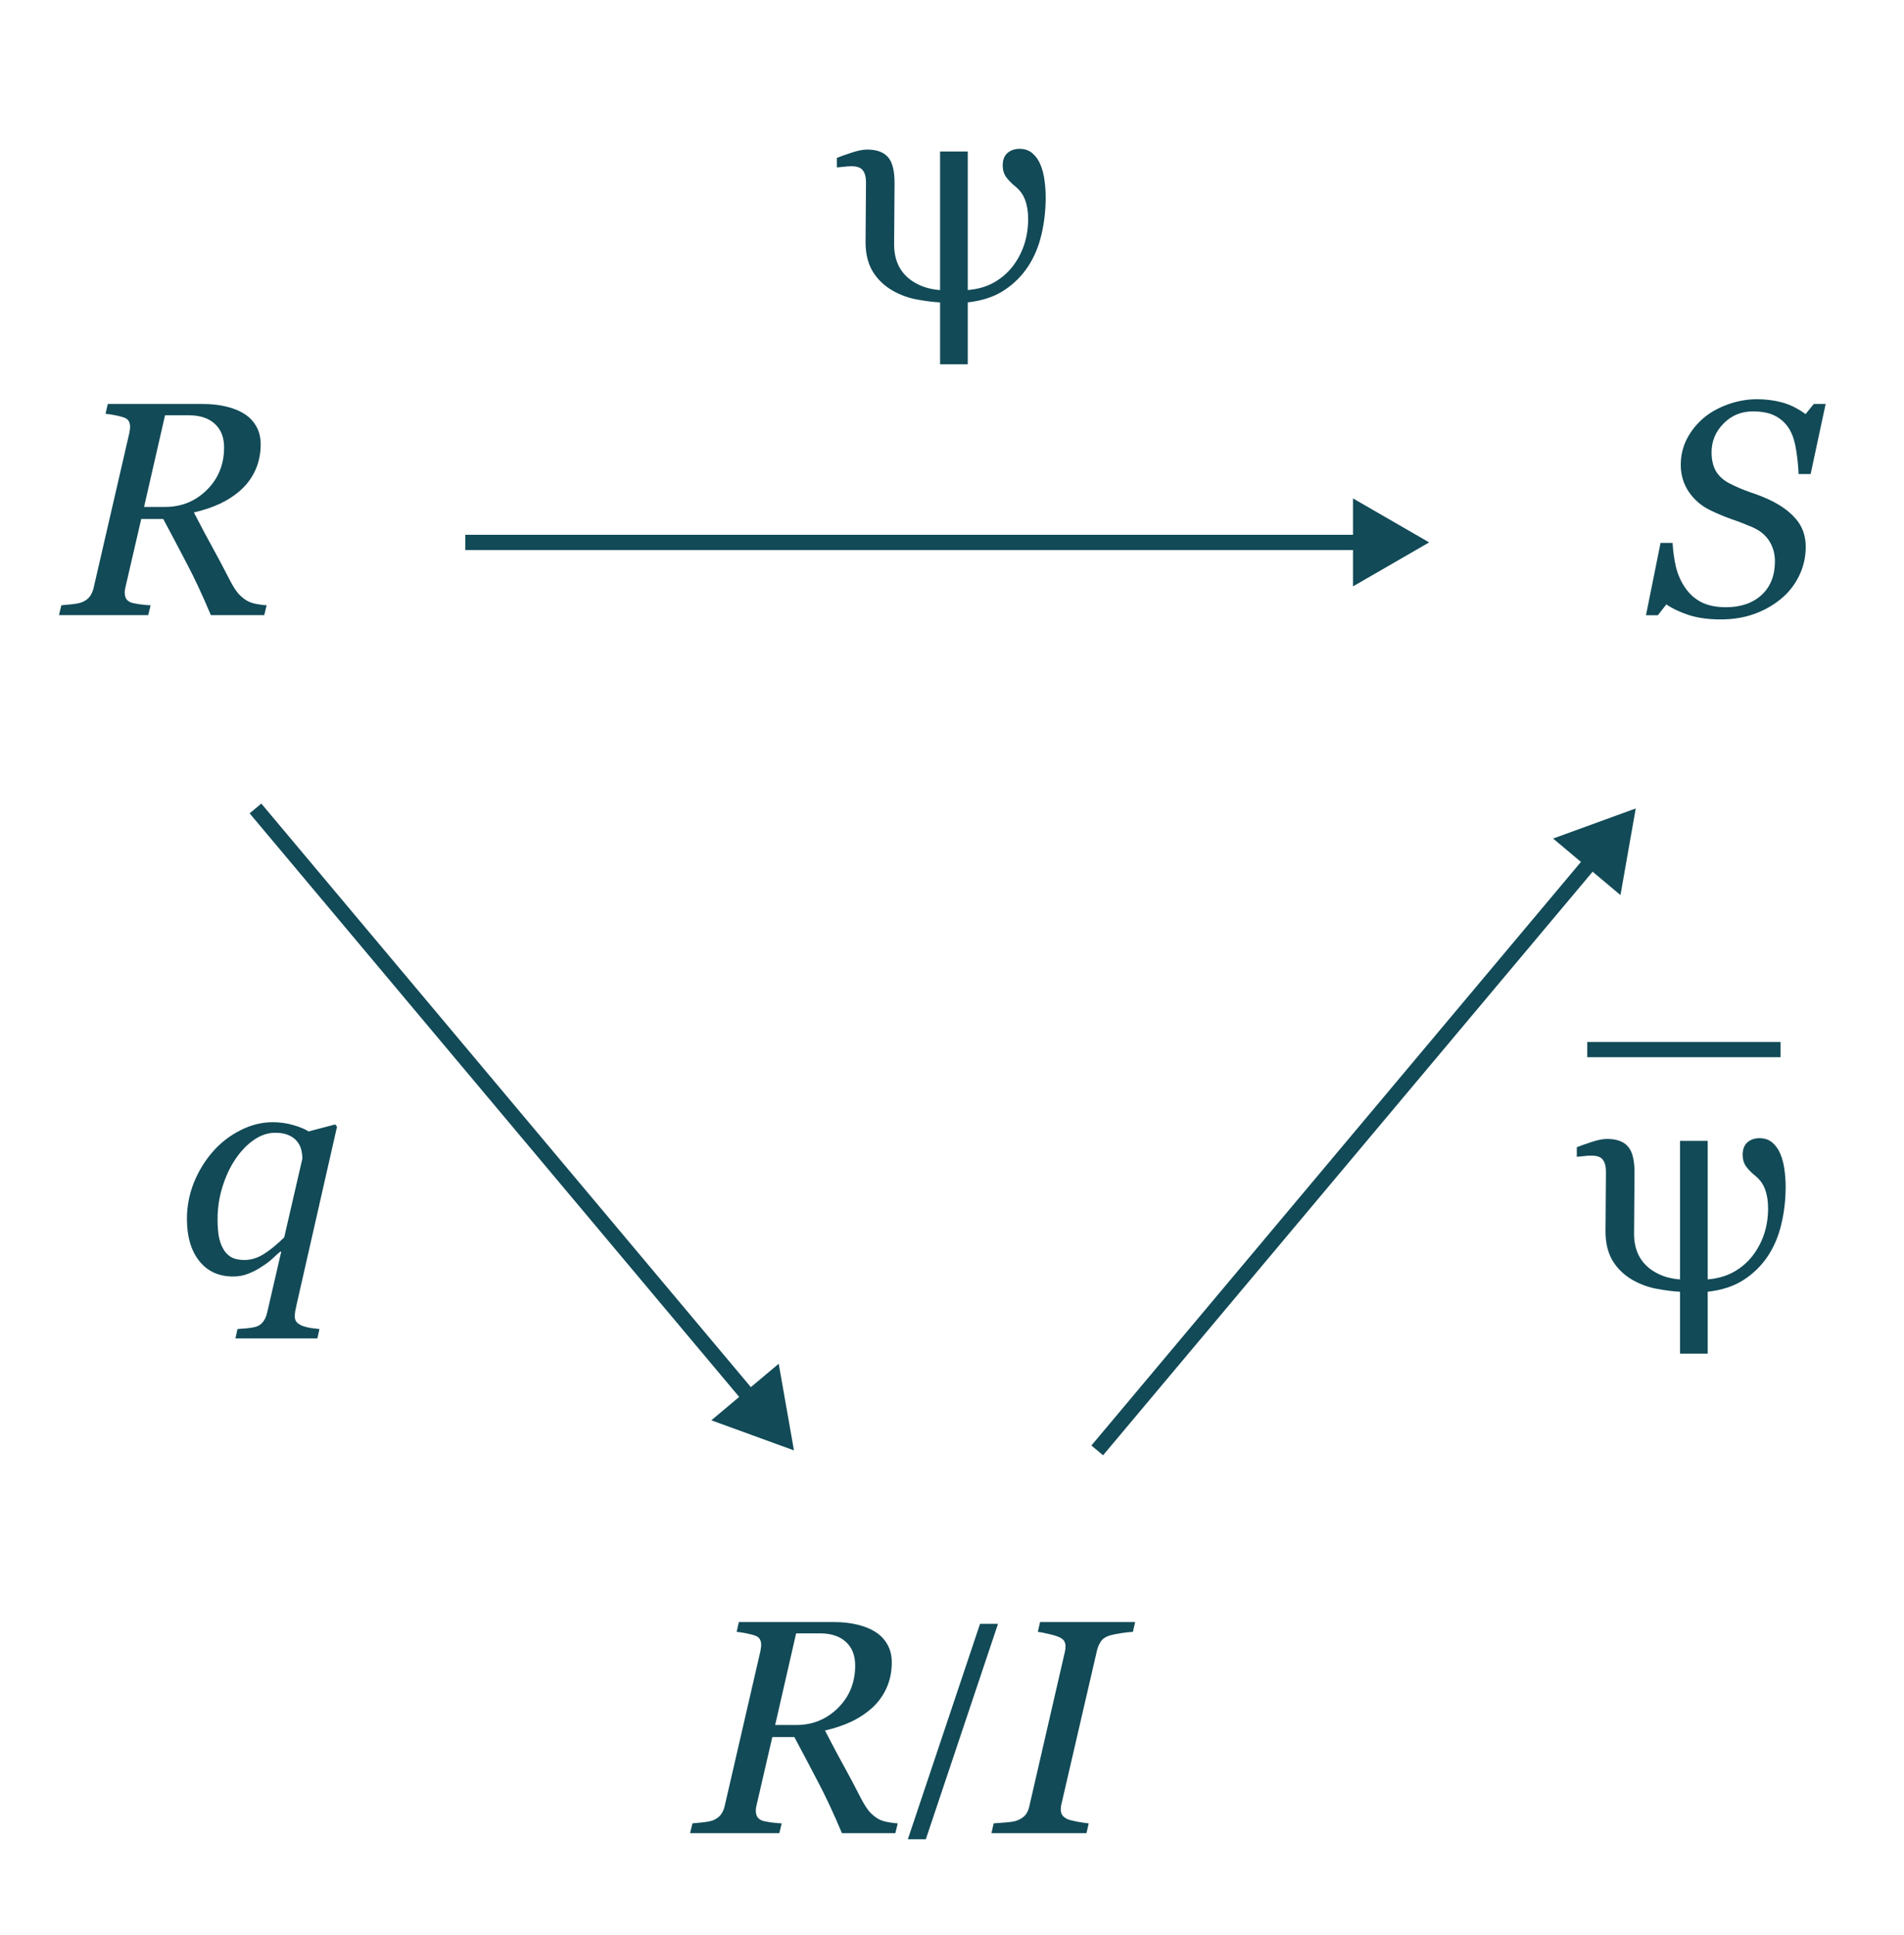<?xml version="1.0" encoding="UTF-8"?> <svg xmlns="http://www.w3.org/2000/svg" width="125" height="127" viewBox="0 0 125 127" fill="none"> <path d="M17.505 39.727L17.349 40.372H13.843C13.289 39.056 12.765 37.933 12.271 37.002C11.782 36.065 11.265 35.085 10.718 34.063H9.272L8.237 38.536C8.224 38.588 8.211 38.65 8.198 38.721C8.192 38.793 8.188 38.845 8.188 38.877C8.188 39.027 8.215 39.157 8.267 39.268C8.325 39.379 8.426 39.467 8.569 39.532C8.66 39.571 8.853 39.613 9.146 39.659C9.445 39.698 9.692 39.721 9.888 39.727L9.731 40.372H3.872L4.028 39.727C4.191 39.714 4.422 39.691 4.722 39.659C5.021 39.626 5.236 39.584 5.366 39.532C5.601 39.441 5.78 39.31 5.903 39.141C6.027 38.965 6.112 38.764 6.157 38.536L8.491 28.419C8.504 28.353 8.514 28.288 8.521 28.223C8.534 28.151 8.54 28.083 8.54 28.018C8.54 27.881 8.514 27.761 8.462 27.657C8.41 27.553 8.312 27.471 8.169 27.413C8.032 27.36 7.834 27.308 7.573 27.256C7.313 27.204 7.098 27.172 6.929 27.159L7.075 26.514H13.306C13.866 26.514 14.377 26.57 14.839 26.68C15.301 26.791 15.688 26.944 16.001 27.139C16.346 27.348 16.616 27.621 16.811 27.959C17.013 28.298 17.114 28.698 17.114 29.161C17.114 29.773 17 30.332 16.773 30.84C16.545 31.342 16.235 31.771 15.845 32.129C15.435 32.501 14.969 32.81 14.448 33.057C13.927 33.298 13.354 33.49 12.729 33.633C13.237 34.616 13.651 35.394 13.97 35.967C14.289 36.54 14.663 37.247 15.093 38.086C15.314 38.51 15.513 38.816 15.688 39.004C15.864 39.187 16.05 39.333 16.245 39.444C16.408 39.535 16.619 39.603 16.88 39.649C17.14 39.694 17.349 39.721 17.505 39.727ZM14.712 29.366C14.712 28.702 14.507 28.184 14.097 27.813C13.693 27.442 13.123 27.256 12.388 27.256H10.835L9.458 33.272H10.845C11.912 33.272 12.824 32.901 13.579 32.159C14.334 31.41 14.712 30.479 14.712 29.366Z" fill="#124A57"></path> <path d="M58.937 119.673L58.781 120.317H55.275C54.721 119.002 54.197 117.879 53.702 116.948C53.214 116.011 52.697 115.031 52.15 114.009H50.704L49.669 118.481C49.656 118.534 49.643 118.595 49.63 118.667C49.624 118.739 49.62 118.791 49.62 118.823C49.62 118.973 49.646 119.103 49.698 119.214C49.757 119.325 49.858 119.412 50.001 119.478C50.092 119.517 50.284 119.559 50.577 119.604C50.877 119.644 51.124 119.666 51.319 119.673L51.163 120.317H45.304L45.46 119.673C45.623 119.66 45.854 119.637 46.154 119.604C46.453 119.572 46.668 119.53 46.798 119.478C47.032 119.386 47.212 119.256 47.335 119.087C47.459 118.911 47.544 118.709 47.589 118.481L49.923 108.364C49.936 108.299 49.946 108.234 49.952 108.169C49.965 108.097 49.972 108.029 49.972 107.964C49.972 107.827 49.946 107.707 49.894 107.603C49.842 107.498 49.744 107.417 49.601 107.358C49.464 107.306 49.266 107.254 49.005 107.202C48.745 107.15 48.53 107.118 48.361 107.104L48.507 106.46H54.737C55.297 106.46 55.809 106.515 56.271 106.626C56.733 106.737 57.12 106.89 57.433 107.085C57.778 107.293 58.048 107.567 58.243 107.905C58.445 108.244 58.546 108.644 58.546 109.106C58.546 109.718 58.432 110.278 58.204 110.786C57.976 111.287 57.667 111.717 57.277 112.075C56.866 112.446 56.401 112.756 55.88 113.003C55.359 113.244 54.786 113.436 54.161 113.579C54.669 114.562 55.083 115.34 55.402 115.913C55.721 116.486 56.095 117.192 56.525 118.032C56.746 118.455 56.944 118.761 57.12 118.95C57.296 119.132 57.482 119.279 57.677 119.39C57.84 119.481 58.051 119.549 58.312 119.595C58.572 119.64 58.781 119.666 58.937 119.673ZM56.144 109.312C56.144 108.647 55.939 108.13 55.529 107.759C55.125 107.388 54.555 107.202 53.819 107.202H52.267L50.89 113.218H52.277C53.344 113.218 54.256 112.847 55.011 112.104C55.766 111.356 56.144 110.425 56.144 109.312ZM60.781 120.717H59.601L64.341 106.577H65.521L60.781 120.717ZM74.523 106.46L74.376 107.104C74.174 107.111 73.911 107.14 73.585 107.192C73.26 107.244 73.019 107.293 72.862 107.339C72.589 107.424 72.394 107.554 72.277 107.729C72.159 107.905 72.075 108.097 72.023 108.306L69.679 118.433C69.666 118.478 69.656 118.53 69.65 118.589C69.643 118.647 69.64 118.7 69.64 118.745C69.64 118.895 69.672 119.022 69.737 119.126C69.803 119.23 69.92 119.321 70.089 119.399C70.187 119.445 70.402 119.5 70.734 119.565C71.066 119.624 71.313 119.66 71.476 119.673L71.329 120.317H65.089L65.236 119.673C65.418 119.66 65.678 119.64 66.017 119.614C66.355 119.588 66.596 119.549 66.74 119.497C66.993 119.406 67.185 119.282 67.316 119.126C67.446 118.963 67.534 118.768 67.579 118.54L69.913 108.403C69.926 108.345 69.936 108.286 69.943 108.228C69.949 108.169 69.952 108.11 69.952 108.052C69.952 107.922 69.923 107.808 69.865 107.71C69.812 107.612 69.698 107.524 69.523 107.446C69.347 107.368 69.106 107.297 68.8 107.231C68.501 107.16 68.279 107.118 68.136 107.104L68.282 106.46H74.523Z" fill="#124A57"></path> <path d="M112.962 40.655C112.161 40.655 111.458 40.557 110.852 40.362C110.254 40.16 109.769 39.929 109.397 39.669L108.841 40.381H108.06L109.017 35.635H109.808C109.84 36.202 109.915 36.732 110.032 37.227C110.156 37.722 110.354 38.168 110.628 38.565C110.901 38.975 111.256 39.294 111.692 39.522C112.129 39.743 112.669 39.854 113.313 39.854C114.283 39.854 115.061 39.587 115.647 39.053C116.233 38.513 116.526 37.777 116.526 36.846C116.526 36.345 116.403 35.899 116.155 35.508C115.908 35.118 115.537 34.815 115.042 34.6C114.573 34.398 114.108 34.219 113.645 34.063C113.19 33.9 112.741 33.711 112.298 33.497C111.712 33.217 111.24 32.816 110.882 32.295C110.524 31.768 110.345 31.176 110.345 30.518C110.345 29.893 110.481 29.317 110.755 28.79C111.035 28.262 111.403 27.806 111.858 27.422C112.301 27.051 112.835 26.755 113.46 26.534C114.091 26.312 114.716 26.202 115.335 26.202C115.914 26.202 116.461 26.27 116.976 26.407C117.496 26.544 118.017 26.801 118.538 27.178L119.075 26.514H119.856L118.87 31.114H118.079C118.06 30.613 118.007 30.095 117.923 29.561C117.845 29.027 117.708 28.584 117.513 28.233C117.298 27.849 116.998 27.549 116.614 27.334C116.23 27.113 115.719 27.002 115.081 27.002C114.313 27.002 113.668 27.269 113.147 27.803C112.627 28.331 112.366 28.959 112.366 29.688C112.366 30.17 112.461 30.58 112.649 30.919C112.845 31.25 113.144 31.521 113.548 31.729C113.977 31.95 114.427 32.142 114.895 32.305C115.371 32.461 115.794 32.627 116.165 32.803C116.914 33.155 117.496 33.578 117.913 34.073C118.336 34.568 118.548 35.173 118.548 35.889C118.548 36.579 118.398 37.224 118.099 37.823C117.799 38.422 117.399 38.923 116.897 39.327C116.37 39.756 115.778 40.085 115.12 40.313C114.469 40.541 113.75 40.655 112.962 40.655Z" fill="#124A57"></path> <path d="M93.826 35.599L88.826 32.713L88.826 38.486L93.826 35.599ZM30.547 36.1L89.326 36.099L89.326 35.099L30.547 35.1L30.547 36.1Z" fill="#124A57"></path> <path d="M52.125 95.194L51.123 89.508L46.7 93.219L52.125 95.194ZM16.389 53.383L48.85 92.068L49.616 91.425L17.155 52.74L16.389 53.383Z" fill="#124A57"></path> <path d="M107.388 53.061L106.386 58.747L101.963 55.036L107.388 53.061ZM71.652 94.873L104.113 56.187L104.879 56.83L72.418 95.515L71.652 94.873Z" fill="#124A57"></path> <path d="M18.463 82.15H18.395C18.232 82.287 18.063 82.44 17.887 82.609C17.718 82.772 17.477 82.951 17.165 83.146C16.904 83.322 16.618 83.472 16.305 83.595C15.993 83.719 15.661 83.781 15.309 83.781C14.365 83.781 13.623 83.442 13.083 82.765C12.542 82.088 12.272 81.164 12.272 79.992C12.272 79.184 12.422 78.4 12.721 77.638C13.027 76.876 13.444 76.193 13.971 75.587C14.479 75.008 15.078 74.543 15.768 74.191C16.465 73.833 17.178 73.654 17.907 73.654C18.369 73.654 18.815 73.716 19.245 73.839C19.681 73.963 20.02 74.103 20.26 74.259L22.009 73.8L22.126 73.947L19.479 85.597C19.44 85.76 19.407 85.913 19.381 86.056C19.362 86.199 19.352 86.317 19.352 86.408C19.352 86.584 19.411 86.724 19.528 86.828C19.652 86.932 19.792 87.007 19.948 87.052C20.098 87.104 20.267 87.143 20.456 87.169C20.651 87.195 20.824 87.215 20.973 87.228L20.837 87.843H15.456L15.592 87.228C15.801 87.215 16.012 87.199 16.227 87.179C16.442 87.16 16.631 87.127 16.794 87.082C16.995 87.023 17.155 86.912 17.272 86.749C17.396 86.593 17.484 86.398 17.536 86.164L18.463 82.15ZM19.85 76.046C19.85 75.838 19.824 75.636 19.772 75.441C19.72 75.239 19.622 75.053 19.479 74.884C19.342 74.722 19.157 74.591 18.922 74.494C18.695 74.396 18.408 74.347 18.063 74.347C17.588 74.347 17.122 74.503 16.667 74.816C16.217 75.128 15.814 75.548 15.456 76.076C15.104 76.597 14.821 77.202 14.606 77.892C14.391 78.576 14.284 79.282 14.284 80.011C14.284 80.389 14.307 80.74 14.352 81.066C14.404 81.391 14.495 81.675 14.626 81.915C14.749 82.156 14.922 82.349 15.143 82.492C15.371 82.628 15.671 82.697 16.042 82.697C16.484 82.697 16.917 82.563 17.34 82.296C17.764 82.023 18.203 81.662 18.659 81.212L19.85 76.046Z" fill="#124A57"></path> <path d="M68.651 12.962C68.651 13.808 68.557 14.625 68.368 15.413C68.186 16.194 67.89 16.894 67.479 17.513C67.063 18.138 66.532 18.659 65.888 19.075C65.25 19.485 64.465 19.742 63.534 19.847V23.909H61.718V19.847C61.282 19.827 60.783 19.765 60.224 19.661C59.664 19.564 59.123 19.368 58.602 19.075C58.043 18.75 57.606 18.33 57.294 17.815C56.981 17.295 56.825 16.653 56.825 15.892L56.854 11.976C56.854 11.624 56.786 11.36 56.649 11.185C56.519 11.002 56.265 10.911 55.888 10.911C55.731 10.911 55.556 10.924 55.36 10.95C55.172 10.97 55.032 10.983 54.94 10.989V10.364C55.175 10.267 55.494 10.153 55.897 10.023C56.307 9.886 56.649 9.817 56.923 9.817C57.554 9.817 58.013 9.983 58.3 10.315C58.593 10.648 58.736 11.23 58.729 12.063L58.7 15.989C58.694 16.536 58.791 17.018 58.993 17.435C59.201 17.851 59.507 18.193 59.911 18.46C60.224 18.662 60.549 18.808 60.888 18.899C61.226 18.984 61.503 19.03 61.718 19.036V9.944H63.534V19.036C64.179 18.984 64.748 18.821 65.243 18.548C65.738 18.268 66.151 17.913 66.483 17.483C66.822 17.041 67.076 16.559 67.245 16.038C67.414 15.517 67.499 14.964 67.499 14.378C67.499 13.896 67.434 13.483 67.304 13.138C67.18 12.786 66.965 12.487 66.659 12.239C66.412 12.037 66.21 11.832 66.054 11.624C65.904 11.409 65.829 11.155 65.829 10.862C65.829 10.498 65.933 10.224 66.141 10.042C66.35 9.86 66.614 9.769 66.933 9.769C67.278 9.769 67.561 9.866 67.782 10.062C68.01 10.257 68.186 10.508 68.309 10.813C68.44 11.126 68.528 11.468 68.573 11.839C68.625 12.204 68.651 12.578 68.651 12.962Z" fill="#124A57"></path> <path d="M117.23 77.896C117.23 78.742 117.135 79.559 116.947 80.347C116.764 81.128 116.468 81.828 116.058 82.447C115.641 83.072 115.111 83.593 114.466 84.009C113.828 84.419 113.044 84.677 112.113 84.781V88.843H110.296V84.781C109.86 84.761 109.362 84.699 108.802 84.595C108.242 84.498 107.702 84.302 107.181 84.009C106.621 83.684 106.185 83.264 105.872 82.749C105.56 82.229 105.404 81.587 105.404 80.826L105.433 76.91C105.433 76.558 105.365 76.294 105.228 76.119C105.098 75.936 104.844 75.845 104.466 75.845C104.31 75.845 104.134 75.858 103.939 75.884C103.75 75.904 103.61 75.917 103.519 75.923V75.298C103.753 75.201 104.072 75.087 104.476 74.957C104.886 74.82 105.228 74.751 105.501 74.751C106.133 74.751 106.592 74.918 106.878 75.249C107.171 75.582 107.314 76.164 107.308 76.998L107.279 80.923C107.272 81.47 107.37 81.952 107.572 82.369C107.78 82.785 108.086 83.127 108.49 83.394C108.802 83.596 109.128 83.742 109.466 83.834C109.805 83.918 110.081 83.964 110.296 83.97V74.878H112.113V83.97C112.757 83.918 113.327 83.755 113.822 83.482C114.316 83.202 114.73 82.847 115.062 82.418C115.4 81.975 115.654 81.493 115.824 80.972C115.993 80.451 116.077 79.898 116.077 79.312C116.077 78.83 116.012 78.417 115.882 78.072C115.758 77.72 115.544 77.421 115.238 77.173C114.99 76.972 114.788 76.766 114.632 76.558C114.482 76.343 114.408 76.089 114.408 75.796C114.408 75.432 114.512 75.158 114.72 74.976C114.928 74.794 115.192 74.703 115.511 74.703C115.856 74.703 116.139 74.8 116.361 74.996C116.588 75.191 116.764 75.442 116.888 75.748C117.018 76.06 117.106 76.402 117.152 76.773C117.204 77.138 117.23 77.512 117.23 77.896Z" fill="#124A57"></path> <path d="M104.206 68.887H116.894" stroke="#124A57"></path> </svg> 